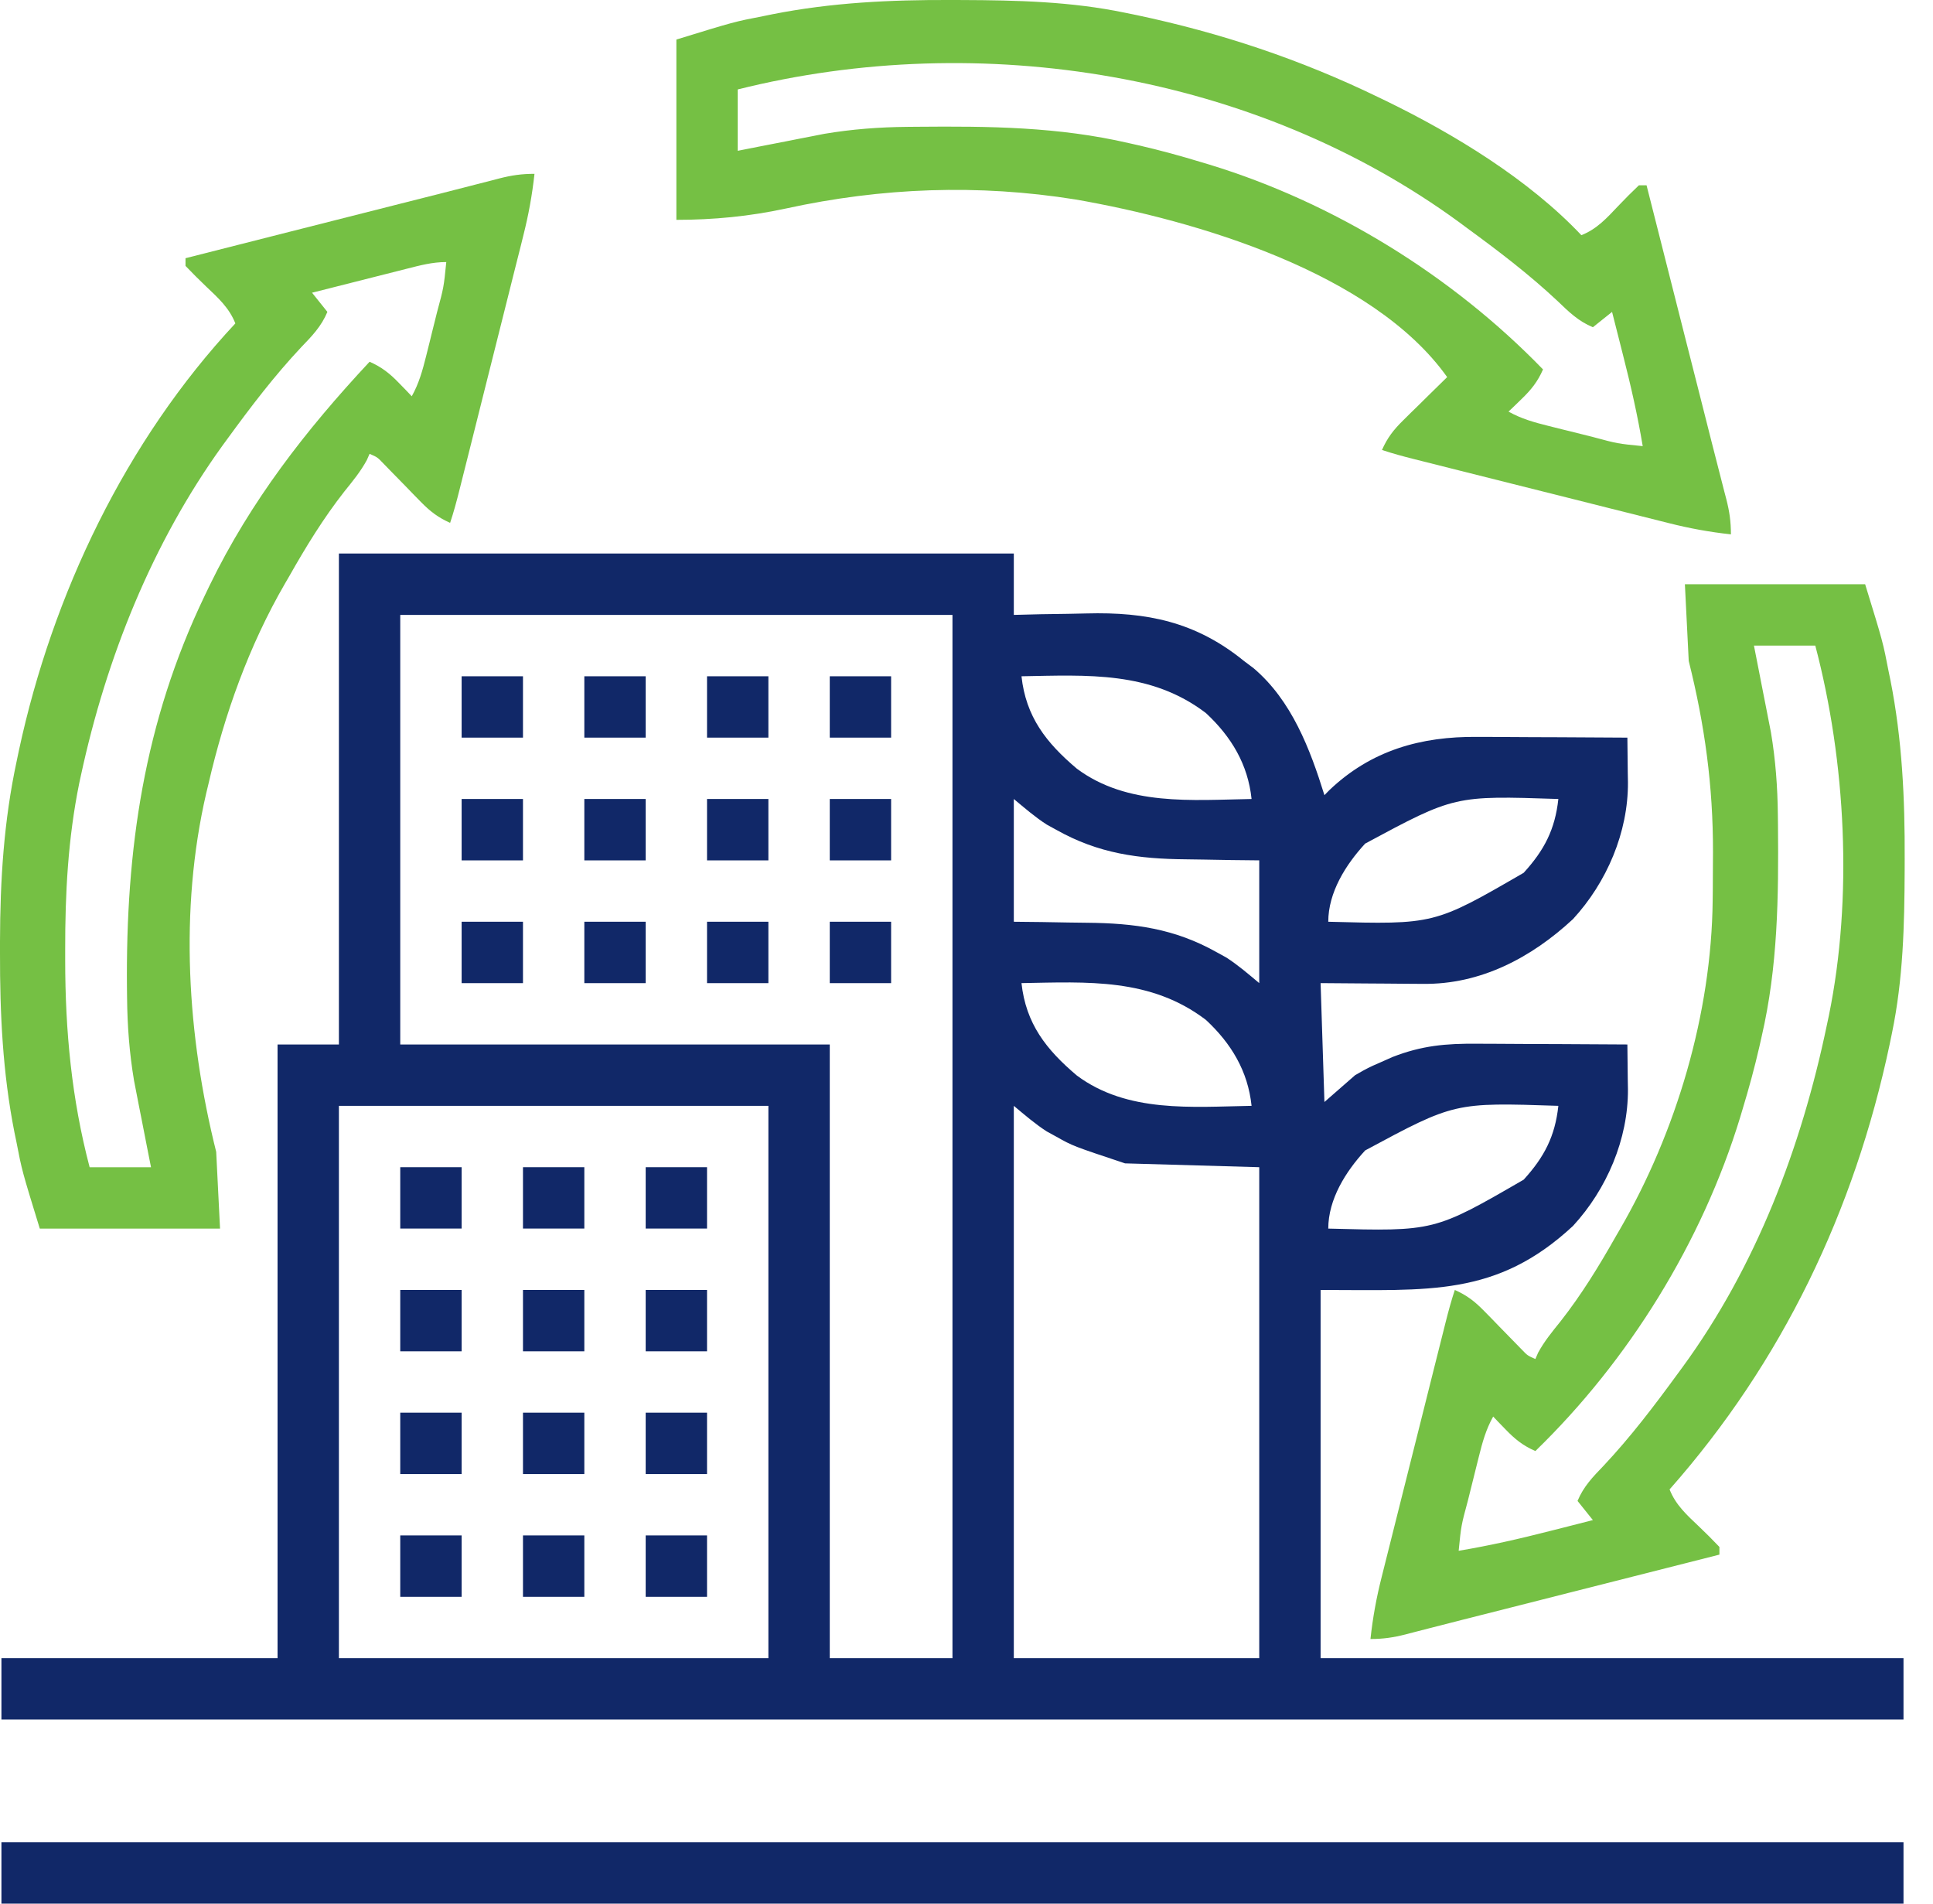 <svg width="65" height="64" viewBox="0 0 65 64" fill="none" xmlns="http://www.w3.org/2000/svg">
<path d="M11.396 18.609C18.886 18.609 26.375 18.609 34.091 18.609C34.091 19.29 34.091 19.971 34.091 20.673C34.395 20.665 34.698 20.658 35.011 20.65C35.311 20.645 35.612 20.641 35.913 20.637C36.119 20.634 36.325 20.63 36.53 20.624C38.561 20.57 40.206 20.901 41.828 22.22C41.936 22.301 42.043 22.381 42.154 22.465C43.433 23.55 44.051 25.174 44.536 26.733C44.591 26.677 44.646 26.621 44.703 26.563C46.111 25.222 47.784 24.756 49.674 24.774C49.891 24.774 49.891 24.774 50.112 24.775C50.572 24.776 51.032 24.78 51.492 24.783C51.804 24.784 52.117 24.785 52.43 24.786C53.194 24.789 53.959 24.794 54.723 24.799C54.729 25.19 54.733 25.581 54.736 25.972C54.738 26.081 54.74 26.191 54.742 26.304C54.752 27.978 54.032 29.664 52.894 30.9C51.493 32.201 49.779 33.104 47.845 33.077C47.746 33.077 47.647 33.076 47.545 33.076C47.233 33.074 46.92 33.071 46.608 33.068C46.394 33.067 46.181 33.065 45.968 33.064C45.447 33.062 44.927 33.057 44.407 33.052C44.45 34.371 44.492 35.69 44.536 37.049C44.877 36.751 45.217 36.453 45.568 36.147C46.004 35.898 46.004 35.898 46.414 35.719C46.55 35.659 46.686 35.598 46.826 35.536C47.813 35.152 48.616 35.08 49.674 35.09C49.891 35.09 49.891 35.09 50.112 35.091C50.572 35.092 51.032 35.096 51.492 35.099C51.804 35.1 52.117 35.101 52.43 35.102C53.194 35.105 53.959 35.109 54.723 35.115C54.729 35.506 54.733 35.897 54.736 36.288C54.738 36.397 54.74 36.507 54.742 36.62C54.752 38.294 54.032 39.98 52.894 41.216C50.321 43.606 48.04 43.368 44.407 43.368C44.407 47.453 44.407 51.538 44.407 55.747C50.875 55.747 57.343 55.747 64.008 55.747C64.008 56.428 64.008 57.109 64.008 57.81C42.901 57.81 21.795 57.81 0.048 57.81C0.048 57.129 0.048 56.449 0.048 55.747C3.112 55.747 6.176 55.747 9.333 55.747C9.333 48.938 9.333 42.13 9.333 35.115C10.014 35.115 10.695 35.115 11.396 35.115C11.396 29.668 11.396 24.221 11.396 18.609ZM13.459 20.673C13.459 25.439 13.459 30.205 13.459 35.115C18.225 35.115 22.991 35.115 27.902 35.115C27.902 41.923 27.902 48.732 27.902 55.747C29.263 55.747 30.625 55.747 32.028 55.747C32.028 44.172 32.028 32.598 32.028 20.673C25.9 20.673 19.773 20.673 13.459 20.673ZM34.349 22.736C34.497 24.098 35.179 24.971 36.21 25.842C37.91 27.107 40.076 26.897 42.086 26.862C41.964 25.699 41.407 24.769 40.551 23.973C38.69 22.556 36.567 22.697 34.349 22.736ZM34.091 26.862C34.091 28.224 34.091 29.586 34.091 30.989C34.399 30.992 34.707 30.995 35.024 30.999C35.328 31.004 35.631 31.009 35.934 31.015C36.143 31.019 36.351 31.022 36.559 31.023C38.147 31.038 39.495 31.217 40.91 32.012C41.018 32.072 41.127 32.132 41.239 32.193C41.631 32.446 41.986 32.753 42.344 33.052C42.344 31.69 42.344 30.328 42.344 28.925C42.036 28.922 41.728 28.919 41.411 28.915C41.108 28.91 40.804 28.904 40.501 28.899C40.292 28.895 40.084 28.892 39.876 28.89C38.288 28.876 36.94 28.697 35.526 27.902C35.417 27.842 35.308 27.782 35.196 27.721C34.804 27.468 34.45 27.161 34.091 26.862ZM45.906 28.361C45.249 29.074 44.665 30.005 44.665 30.989C48.23 31.084 48.23 31.084 51.236 29.343C51.928 28.585 52.292 27.885 52.402 26.862C48.91 26.746 48.91 26.746 45.906 28.361ZM34.349 33.052C34.497 34.414 35.179 35.286 36.21 36.158C37.91 37.423 40.076 37.213 42.086 37.178C41.964 36.015 41.407 35.085 40.551 34.289C38.69 32.872 36.567 33.013 34.349 33.052ZM11.396 37.178C11.396 43.306 11.396 49.434 11.396 55.747C16.162 55.747 20.928 55.747 25.838 55.747C25.838 49.619 25.838 43.492 25.838 37.178C21.073 37.178 16.306 37.178 11.396 37.178ZM34.091 37.178C34.091 43.306 34.091 49.434 34.091 55.747C36.815 55.747 39.538 55.747 42.344 55.747C42.344 50.3 42.344 44.853 42.344 39.241C40.11 39.178 40.11 39.178 37.831 39.112C36.077 38.528 36.077 38.528 35.526 38.218C35.417 38.158 35.308 38.099 35.196 38.037C34.804 37.784 34.45 37.477 34.091 37.178ZM45.906 38.677C45.249 39.39 44.665 40.321 44.665 41.305C48.23 41.4 48.23 41.4 51.236 39.66C51.928 38.901 52.292 38.201 52.402 37.178C48.91 37.062 48.91 37.062 45.906 38.677Z" fill="#112868"/>
<path d="M17.973 5.844C17.895 6.558 17.771 7.237 17.594 7.933C17.569 8.033 17.544 8.134 17.519 8.237C17.437 8.564 17.354 8.892 17.271 9.219C17.214 9.448 17.157 9.677 17.099 9.906C16.98 10.384 16.86 10.862 16.739 11.339C16.585 11.952 16.431 12.565 16.277 13.178C16.131 13.763 15.984 14.348 15.837 14.933C15.795 15.101 15.795 15.101 15.752 15.271C15.673 15.587 15.593 15.902 15.514 16.217C15.479 16.357 15.479 16.357 15.443 16.5C15.351 16.864 15.255 17.222 15.136 17.578C14.732 17.399 14.463 17.192 14.155 16.877C14.029 16.748 14.029 16.748 13.899 16.616C13.813 16.527 13.726 16.437 13.637 16.345C13.463 16.167 13.29 15.99 13.116 15.813C13.039 15.734 12.963 15.655 12.884 15.574C12.691 15.373 12.691 15.373 12.428 15.257C12.397 15.327 12.367 15.396 12.335 15.468C12.124 15.857 11.859 16.177 11.581 16.522C10.871 17.428 10.286 18.384 9.72 19.384C9.676 19.459 9.631 19.536 9.586 19.614C8.376 21.7 7.553 24.001 7.012 26.347C6.986 26.452 6.961 26.557 6.935 26.666C6.023 30.606 6.296 34.833 7.27 38.726C7.334 40.003 7.334 40.003 7.399 41.305C5.399 41.305 3.399 41.305 1.338 41.305C0.738 39.355 0.738 39.355 0.548 38.371C0.518 38.226 0.518 38.226 0.487 38.077C0.09 36.069 -0.004 34.078 0 32.037C0 31.91 0 31.782 0 31.651C0.005 29.584 0.128 27.6 0.564 25.573C0.588 25.458 0.613 25.343 0.637 25.224C1.768 19.974 4.228 14.819 7.914 10.873C7.708 10.349 7.331 10.011 6.931 9.632C6.693 9.405 6.465 9.177 6.238 8.939C6.238 8.853 6.238 8.768 6.238 8.681C7.396 8.387 8.554 8.093 9.712 7.799C10.25 7.663 10.788 7.527 11.326 7.39C11.847 7.258 12.368 7.126 12.889 6.994C13.086 6.944 13.283 6.894 13.48 6.844C13.938 6.728 14.397 6.611 14.856 6.496C15.228 6.402 15.6 6.306 15.971 6.21C16.158 6.162 16.344 6.115 16.531 6.067C16.616 6.044 16.702 6.022 16.79 5.999C17.205 5.893 17.54 5.844 17.973 5.844ZM13.679 9.035C13.543 9.07 13.543 9.07 13.403 9.105C13.113 9.178 12.823 9.252 12.533 9.325C12.335 9.375 12.138 9.425 11.941 9.475C11.459 9.596 10.976 9.719 10.493 9.841C10.664 10.054 10.834 10.267 11.009 10.486C10.805 10.974 10.496 11.292 10.131 11.671C9.227 12.633 8.434 13.675 7.657 14.741C7.599 14.82 7.541 14.899 7.482 14.98C5.116 18.259 3.575 22.12 2.724 26.057C2.705 26.146 2.685 26.236 2.665 26.328C2.286 28.193 2.189 30.035 2.192 31.932C2.192 32.05 2.192 32.168 2.192 32.289C2.194 34.659 2.408 36.942 3.014 39.242C3.695 39.242 4.376 39.242 5.078 39.242C5.032 39.013 4.987 38.785 4.941 38.549C4.882 38.245 4.822 37.942 4.763 37.638C4.719 37.413 4.719 37.413 4.673 37.183C4.645 37.035 4.616 36.888 4.586 36.736C4.56 36.602 4.534 36.467 4.507 36.329C4.351 35.402 4.282 34.487 4.273 33.548C4.272 33.439 4.271 33.329 4.269 33.217C4.226 28.554 4.842 24.276 6.883 20.028C6.937 19.915 6.992 19.801 7.048 19.684C8.43 16.845 10.28 14.462 12.428 12.162C12.842 12.344 13.114 12.562 13.427 12.888C13.506 12.969 13.585 13.05 13.667 13.134C13.756 13.228 13.756 13.228 13.846 13.323C14.088 12.89 14.207 12.46 14.327 11.98C14.386 11.741 14.386 11.741 14.448 11.497C14.468 11.415 14.488 11.332 14.509 11.247C14.571 10.994 14.635 10.741 14.698 10.489C14.922 9.659 14.922 9.659 15.007 8.81C14.541 8.81 14.127 8.921 13.679 9.035Z" fill="#75C044"/>
<path d="M56.657 19.642C58.657 19.642 60.657 19.642 62.718 19.642C63.318 21.592 63.318 21.592 63.508 22.575C63.538 22.721 63.538 22.721 63.569 22.869C63.964 24.868 64.056 26.845 64.048 28.878C64.047 29.065 64.047 29.065 64.047 29.257C64.04 31.104 63.997 32.914 63.621 34.729C63.594 34.857 63.568 34.985 63.541 35.117C62.359 40.707 59.931 45.784 56.142 50.074C56.348 50.598 56.725 50.935 57.125 51.315C57.363 51.541 57.592 51.77 57.818 52.008C57.818 52.093 57.818 52.178 57.818 52.266C56.66 52.56 55.502 52.853 54.344 53.147C53.806 53.284 53.268 53.42 52.73 53.556C52.209 53.689 51.688 53.821 51.167 53.953C50.97 54.003 50.773 54.053 50.576 54.103C50.118 54.219 49.659 54.335 49.2 54.451C48.828 54.545 48.456 54.64 48.085 54.736C47.898 54.784 47.712 54.832 47.526 54.88C47.44 54.902 47.354 54.925 47.266 54.948C46.851 55.053 46.516 55.103 46.084 55.103C46.161 54.388 46.285 53.709 46.462 53.013C46.487 52.913 46.512 52.813 46.538 52.71C46.619 52.382 46.702 52.055 46.785 51.727C46.842 51.499 46.9 51.27 46.957 51.041C47.077 50.563 47.197 50.085 47.317 49.607C47.471 48.995 47.625 48.382 47.779 47.769C47.925 47.184 48.072 46.599 48.219 46.013C48.247 45.902 48.275 45.79 48.304 45.675C48.383 45.36 48.463 45.045 48.542 44.73C48.566 44.636 48.589 44.543 48.613 44.447C48.705 44.082 48.802 43.725 48.92 43.368C49.325 43.547 49.593 43.754 49.901 44.07C49.985 44.156 50.07 44.242 50.157 44.33C50.287 44.465 50.287 44.465 50.42 44.602C50.593 44.779 50.767 44.957 50.94 45.134C51.017 45.213 51.093 45.291 51.172 45.372C51.365 45.573 51.365 45.573 51.629 45.69C51.659 45.62 51.689 45.55 51.721 45.478C51.932 45.09 52.197 44.769 52.475 44.424C53.185 43.519 53.77 42.563 54.336 41.563C54.403 41.449 54.403 41.449 54.47 41.333C56.37 38.056 57.552 34.069 57.591 30.271C57.592 30.17 57.593 30.068 57.595 29.963C57.598 29.636 57.599 29.309 57.6 28.982C57.601 28.815 57.601 28.815 57.602 28.645C57.605 26.422 57.326 24.379 56.786 22.221C56.744 21.369 56.701 20.518 56.657 19.642ZM58.979 21.705C59.024 21.933 59.069 22.162 59.115 22.397C59.174 22.701 59.234 23.005 59.293 23.309C59.323 23.459 59.352 23.609 59.383 23.764C59.426 23.985 59.426 23.985 59.47 24.211C59.509 24.412 59.509 24.412 59.55 24.618C59.706 25.546 59.774 26.462 59.783 27.403C59.785 27.568 59.785 27.568 59.787 27.736C59.809 30.157 59.786 32.487 59.236 34.858C59.199 35.023 59.199 35.023 59.161 35.192C58.997 35.905 58.805 36.607 58.592 37.308C58.566 37.395 58.539 37.483 58.513 37.573C57.234 41.757 54.773 45.736 51.629 48.784C51.214 48.603 50.942 48.384 50.629 48.059C50.55 47.977 50.471 47.896 50.389 47.812C50.33 47.75 50.271 47.688 50.21 47.624C49.968 48.057 49.849 48.486 49.73 48.966C49.69 49.126 49.65 49.285 49.609 49.45C49.578 49.573 49.578 49.573 49.547 49.7C49.485 49.953 49.421 50.205 49.358 50.458C49.134 51.288 49.134 51.288 49.05 52.137C50.081 51.965 51.091 51.736 52.104 51.476C52.245 51.44 52.386 51.405 52.532 51.368C52.876 51.281 53.219 51.193 53.563 51.105C53.307 50.786 53.307 50.786 53.047 50.461C53.251 49.972 53.56 49.655 53.925 49.276C54.83 48.313 55.621 47.271 56.4 46.205C56.456 46.129 56.512 46.053 56.57 45.974C59.055 42.578 60.575 38.565 61.429 34.471C61.463 34.311 61.463 34.311 61.498 34.147C62.309 30.182 62.07 25.604 61.042 21.705C60.361 21.705 59.68 21.705 58.979 21.705Z" fill="#75C044"/>
<path d="M31.98 0C32.105 0.001 32.23 0.001 32.359 0.001C34.206 0.008 36.016 0.051 37.831 0.428C37.959 0.454 38.087 0.48 38.219 0.507C41.057 1.107 43.733 1.999 46.342 3.265C46.426 3.305 46.511 3.346 46.598 3.388C48.899 4.507 51.408 6.035 53.176 7.907C53.7 7.701 54.038 7.323 54.417 6.923C54.643 6.685 54.871 6.457 55.11 6.23C55.195 6.23 55.28 6.23 55.368 6.23C55.662 7.388 55.956 8.547 56.249 9.705C56.386 10.243 56.522 10.781 56.658 11.319C56.791 11.839 56.923 12.36 57.055 12.881C57.105 13.078 57.155 13.275 57.205 13.472C57.321 13.931 57.437 14.389 57.553 14.848C57.647 15.22 57.742 15.592 57.839 15.964C57.886 16.15 57.934 16.337 57.982 16.523C58.016 16.651 58.016 16.651 58.05 16.782C58.156 17.197 58.205 17.532 58.205 17.965C57.49 17.887 56.812 17.764 56.115 17.587C56.015 17.562 55.915 17.537 55.812 17.511C55.484 17.429 55.157 17.346 54.83 17.264C54.601 17.206 54.372 17.149 54.143 17.092C53.665 16.972 53.187 16.852 52.709 16.731C52.097 16.577 51.484 16.423 50.871 16.27C50.286 16.123 49.7 15.976 49.115 15.829C49.004 15.801 48.892 15.773 48.777 15.744C48.462 15.665 48.147 15.586 47.832 15.506C47.692 15.471 47.692 15.471 47.549 15.435C47.184 15.343 46.827 15.247 46.471 15.128C46.65 14.722 46.861 14.449 47.177 14.139C47.263 14.053 47.349 13.967 47.439 13.879C47.574 13.747 47.574 13.747 47.712 13.613C47.803 13.523 47.894 13.433 47.988 13.34C48.212 13.119 48.437 12.898 48.663 12.678C46.162 9.161 40.203 7.407 36.163 6.706C32.896 6.184 29.659 6.304 26.428 7.01C25.206 7.274 23.995 7.391 22.744 7.391C22.744 5.391 22.744 3.391 22.744 1.33C24.694 0.73 24.694 0.73 25.677 0.54C25.823 0.51 25.823 0.51 25.971 0.48C27.97 0.084 29.948 -0.008 31.98 0ZM24.807 3.007C24.807 3.687 24.807 4.368 24.807 5.07C25.035 5.025 25.264 4.98 25.5 4.933C25.803 4.874 26.107 4.815 26.411 4.756C26.561 4.726 26.711 4.696 26.866 4.666C27.013 4.637 27.161 4.608 27.313 4.579C27.514 4.539 27.514 4.539 27.72 4.499C28.648 4.343 29.564 4.274 30.505 4.265C30.615 4.264 30.725 4.263 30.838 4.262C33.259 4.24 35.589 4.262 37.96 4.812C38.07 4.837 38.18 4.862 38.294 4.887C39.007 5.051 39.709 5.243 40.41 5.457C40.497 5.483 40.585 5.509 40.675 5.536C44.859 6.815 48.839 9.275 51.886 12.42C51.705 12.835 51.486 13.106 51.161 13.419C51.08 13.498 50.998 13.578 50.914 13.659C50.852 13.718 50.79 13.777 50.726 13.838C51.159 14.08 51.588 14.199 52.068 14.319C52.307 14.379 52.307 14.379 52.551 14.44C52.634 14.46 52.717 14.48 52.802 14.501C53.055 14.564 53.307 14.627 53.56 14.691C54.39 14.915 54.39 14.915 55.239 14.999C55.067 13.967 54.837 12.958 54.578 11.944C54.542 11.803 54.507 11.662 54.47 11.517C54.383 11.173 54.295 10.829 54.208 10.486C53.995 10.656 53.782 10.826 53.563 11.002C53.074 10.798 52.757 10.488 52.378 10.123C51.415 9.219 50.373 8.428 49.307 7.649C49.231 7.593 49.155 7.536 49.077 7.478C42.216 2.459 32.986 0.962 24.807 3.007Z" fill="#75C044"/>
<path d="M0.048 61.937C21.155 61.937 42.261 61.937 64.008 61.937C64.008 62.617 64.008 63.298 64.008 64C42.901 64 21.795 64 0.048 64C0.048 63.319 0.048 62.638 0.048 61.937Z" fill="#112868"/>
<path d="M21.712 51.621C22.393 51.621 23.074 51.621 23.775 51.621C23.775 52.302 23.775 52.983 23.775 53.684C23.094 53.684 22.414 53.684 21.712 53.684C21.712 53.003 21.712 52.323 21.712 51.621Z" fill="#112868"/>
<path d="M17.586 51.621C18.267 51.621 18.947 51.621 19.649 51.621C19.649 52.302 19.649 52.983 19.649 53.684C18.968 53.684 18.287 53.684 17.586 53.684C17.586 53.003 17.586 52.323 17.586 51.621Z" fill="#112868"/>
<path d="M13.459 51.621C14.14 51.621 14.821 51.621 15.523 51.621C15.523 52.302 15.523 52.983 15.523 53.684C14.842 53.684 14.161 53.684 13.459 53.684C13.459 53.003 13.459 52.323 13.459 51.621Z" fill="#112868"/>
<path d="M21.712 47.494C22.393 47.494 23.074 47.494 23.775 47.494C23.775 48.175 23.775 48.856 23.775 49.557C23.094 49.557 22.414 49.557 21.712 49.557C21.712 48.877 21.712 48.196 21.712 47.494Z" fill="#112868"/>
<path d="M17.586 47.494C18.267 47.494 18.947 47.494 19.649 47.494C19.649 48.175 19.649 48.856 19.649 49.557C18.968 49.557 18.287 49.557 17.586 49.557C17.586 48.877 17.586 48.196 17.586 47.494Z" fill="#112868"/>
<path d="M13.459 47.494C14.14 47.494 14.821 47.494 15.523 47.494C15.523 48.175 15.523 48.856 15.523 49.557C14.842 49.557 14.161 49.557 13.459 49.557C13.459 48.877 13.459 48.196 13.459 47.494Z" fill="#112868"/>
<path d="M21.712 43.368C22.393 43.368 23.074 43.368 23.775 43.368C23.775 44.049 23.775 44.73 23.775 45.431C23.094 45.431 22.414 45.431 21.712 45.431C21.712 44.751 21.712 44.07 21.712 43.368Z" fill="#112868"/>
<path d="M17.586 43.368C18.267 43.368 18.947 43.368 19.649 43.368C19.649 44.049 19.649 44.73 19.649 45.431C18.968 45.431 18.287 45.431 17.586 45.431C17.586 44.751 17.586 44.07 17.586 43.368Z" fill="#112868"/>
<path d="M13.459 43.368C14.14 43.368 14.821 43.368 15.523 43.368C15.523 44.049 15.523 44.73 15.523 45.431C14.842 45.431 14.161 45.431 13.459 45.431C13.459 44.751 13.459 44.07 13.459 43.368Z" fill="#112868"/>
<path d="M21.712 39.241C22.393 39.241 23.074 39.241 23.775 39.241C23.775 39.922 23.775 40.603 23.775 41.304C23.094 41.304 22.414 41.304 21.712 41.304C21.712 40.624 21.712 39.943 21.712 39.241Z" fill="#112868"/>
<path d="M17.586 39.241C18.267 39.241 18.947 39.241 19.649 39.241C19.649 39.922 19.649 40.603 19.649 41.304C18.968 41.304 18.287 41.304 17.586 41.304C17.586 40.624 17.586 39.943 17.586 39.241Z" fill="#112868"/>
<path d="M13.459 39.241C14.14 39.241 14.821 39.241 15.523 39.241C15.523 39.922 15.523 40.603 15.523 41.304C14.842 41.304 14.161 41.304 13.459 41.304C13.459 40.624 13.459 39.943 13.459 39.241Z" fill="#112868"/>
<path d="M27.902 30.989C28.582 30.989 29.263 30.989 29.965 30.989C29.965 31.67 29.965 32.351 29.965 33.053C29.284 33.053 28.603 33.053 27.902 33.053C27.902 32.372 27.902 31.691 27.902 30.989Z" fill="#112868"/>
<path d="M23.775 30.989C24.456 30.989 25.137 30.989 25.838 30.989C25.838 31.67 25.838 32.351 25.838 33.053C25.158 33.053 24.477 33.053 23.775 33.053C23.775 32.372 23.775 31.691 23.775 30.989Z" fill="#112868"/>
<path d="M19.649 30.989C20.33 30.989 21.011 30.989 21.712 30.989C21.712 31.67 21.712 32.351 21.712 33.053C21.031 33.053 20.35 33.053 19.649 33.053C19.649 32.372 19.649 31.691 19.649 30.989Z" fill="#112868"/>
<path d="M15.523 30.989C16.203 30.989 16.884 30.989 17.586 30.989C17.586 31.67 17.586 32.351 17.586 33.053C16.905 33.053 16.224 33.053 15.523 33.053C15.523 32.372 15.523 31.691 15.523 30.989Z" fill="#112868"/>
<path d="M27.902 26.862C28.582 26.862 29.263 26.862 29.965 26.862C29.965 27.543 29.965 28.224 29.965 28.925C29.284 28.925 28.603 28.925 27.902 28.925C27.902 28.245 27.902 27.564 27.902 26.862Z" fill="#112868"/>
<path d="M23.775 26.862C24.456 26.862 25.137 26.862 25.838 26.862C25.838 27.543 25.838 28.224 25.838 28.925C25.158 28.925 24.477 28.925 23.775 28.925C23.775 28.245 23.775 27.564 23.775 26.862Z" fill="#112868"/>
<path d="M19.649 26.862C20.33 26.862 21.011 26.862 21.712 26.862C21.712 27.543 21.712 28.224 21.712 28.925C21.031 28.925 20.35 28.925 19.649 28.925C19.649 28.245 19.649 27.564 19.649 26.862Z" fill="#112868"/>
<path d="M15.523 26.862C16.203 26.862 16.884 26.862 17.586 26.862C17.586 27.543 17.586 28.224 17.586 28.925C16.905 28.925 16.224 28.925 15.523 28.925C15.523 28.245 15.523 27.564 15.523 26.862Z" fill="#112868"/>
<path d="M27.902 22.736C28.582 22.736 29.263 22.736 29.965 22.736C29.965 23.417 29.965 24.098 29.965 24.799C29.284 24.799 28.603 24.799 27.902 24.799C27.902 24.119 27.902 23.438 27.902 22.736Z" fill="#112868"/>
<path d="M23.775 22.736C24.456 22.736 25.137 22.736 25.838 22.736C25.838 23.417 25.838 24.098 25.838 24.799C25.158 24.799 24.477 24.799 23.775 24.799C23.775 24.119 23.775 23.438 23.775 22.736Z" fill="#112868"/>
<path d="M19.649 22.736C20.33 22.736 21.011 22.736 21.712 22.736C21.712 23.417 21.712 24.098 21.712 24.799C21.031 24.799 20.35 24.799 19.649 24.799C19.649 24.119 19.649 23.438 19.649 22.736Z" fill="#112868"/>
<path d="M15.523 22.736C16.203 22.736 16.884 22.736 17.586 22.736C17.586 23.417 17.586 24.098 17.586 24.799C16.905 24.799 16.224 24.799 15.523 24.799C15.523 24.119 15.523 23.438 15.523 22.736Z" fill="#112868"/>
</svg>
